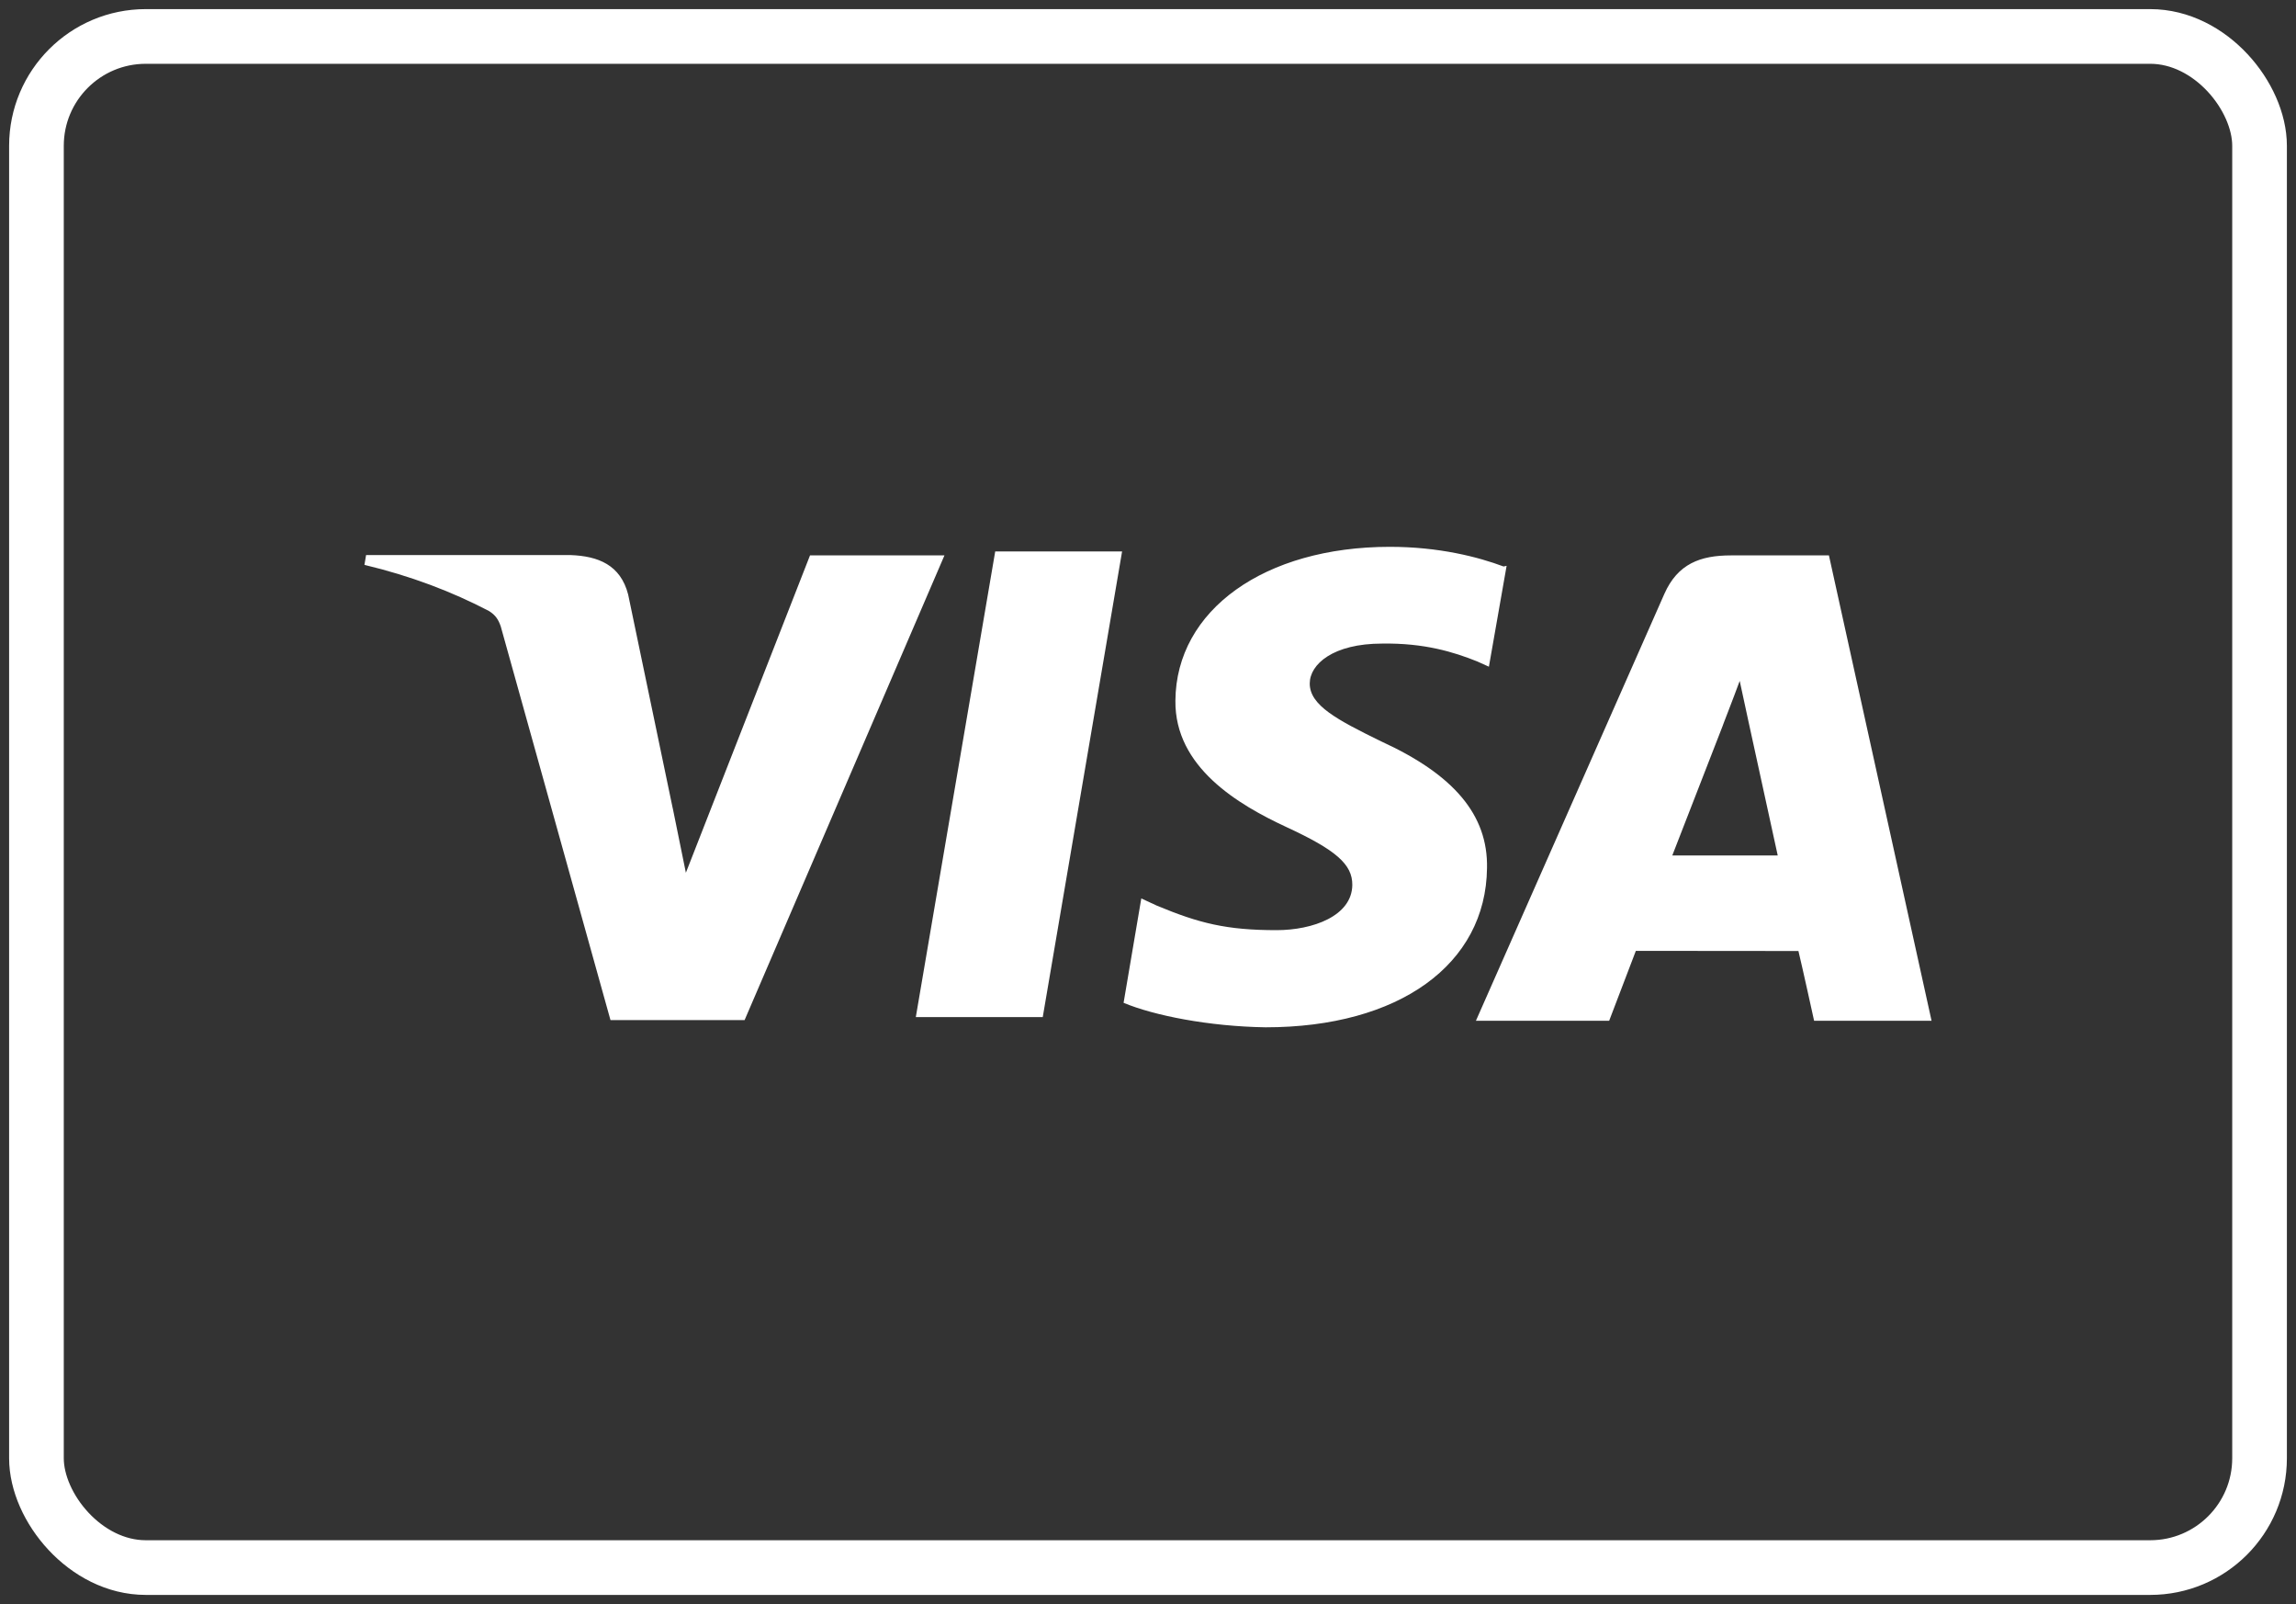 <svg width="63" height="44" viewBox="0 0 63 44" fill="none" xmlns="http://www.w3.org/2000/svg">
<rect x="0" y="0" width="63" height="44" fill="#333333" stroke="none"/>
<path d="M41.256 15.539C40.562 15.278 39.482 15 38.138 15C34.698 15 32.27 16.734 32.252 19.219C32.231 21.047 33.98 22.075 35.3 22.688C36.656 23.315 37.11 23.709 37.106 24.274C37.097 25.128 36.022 25.515 35.024 25.515C33.652 25.515 32.899 25.324 31.744 24.843L31.316 24.645L30.83 27.508C31.665 27.857 33.17 28.156 34.727 28.18C38.384 28.18 40.774 26.458 40.802 23.81C40.831 22.353 39.889 21.247 37.898 20.337C36.691 19.746 35.938 19.35 35.938 18.75C35.938 18.22 36.581 17.654 37.925 17.654C39.081 17.636 39.889 17.885 40.532 18.143L40.854 18.288L41.34 15.521L41.256 15.539ZM50.184 15.235H47.496C46.659 15.235 46.034 15.462 45.667 16.294L40.498 28H44.154L44.886 26.083L49.347 26.087C49.456 26.535 49.777 28 49.777 28H53L50.184 15.235ZM27.308 15.127H30.789L28.612 27.9H25.129L27.308 15.124V15.127ZM18.459 22.167L18.82 23.94L22.226 15.235H25.915L20.431 27.982H16.751L13.741 17.186C13.678 17.001 13.601 16.876 13.418 16.761C12.401 16.229 11.263 15.796 10 15.495L10.045 15.226H15.655C16.414 15.254 17.027 15.495 17.236 16.308L18.459 22.172V22.167ZM45.885 23.469L47.274 19.897C47.256 19.933 47.56 19.159 47.736 18.678L47.974 19.78L48.779 23.466H45.885V23.469Z" fill="white"/>
<rect x="1" y="1" width="61" height="42" rx="3" stroke="white" stroke-width="1.5"/>
</svg>
